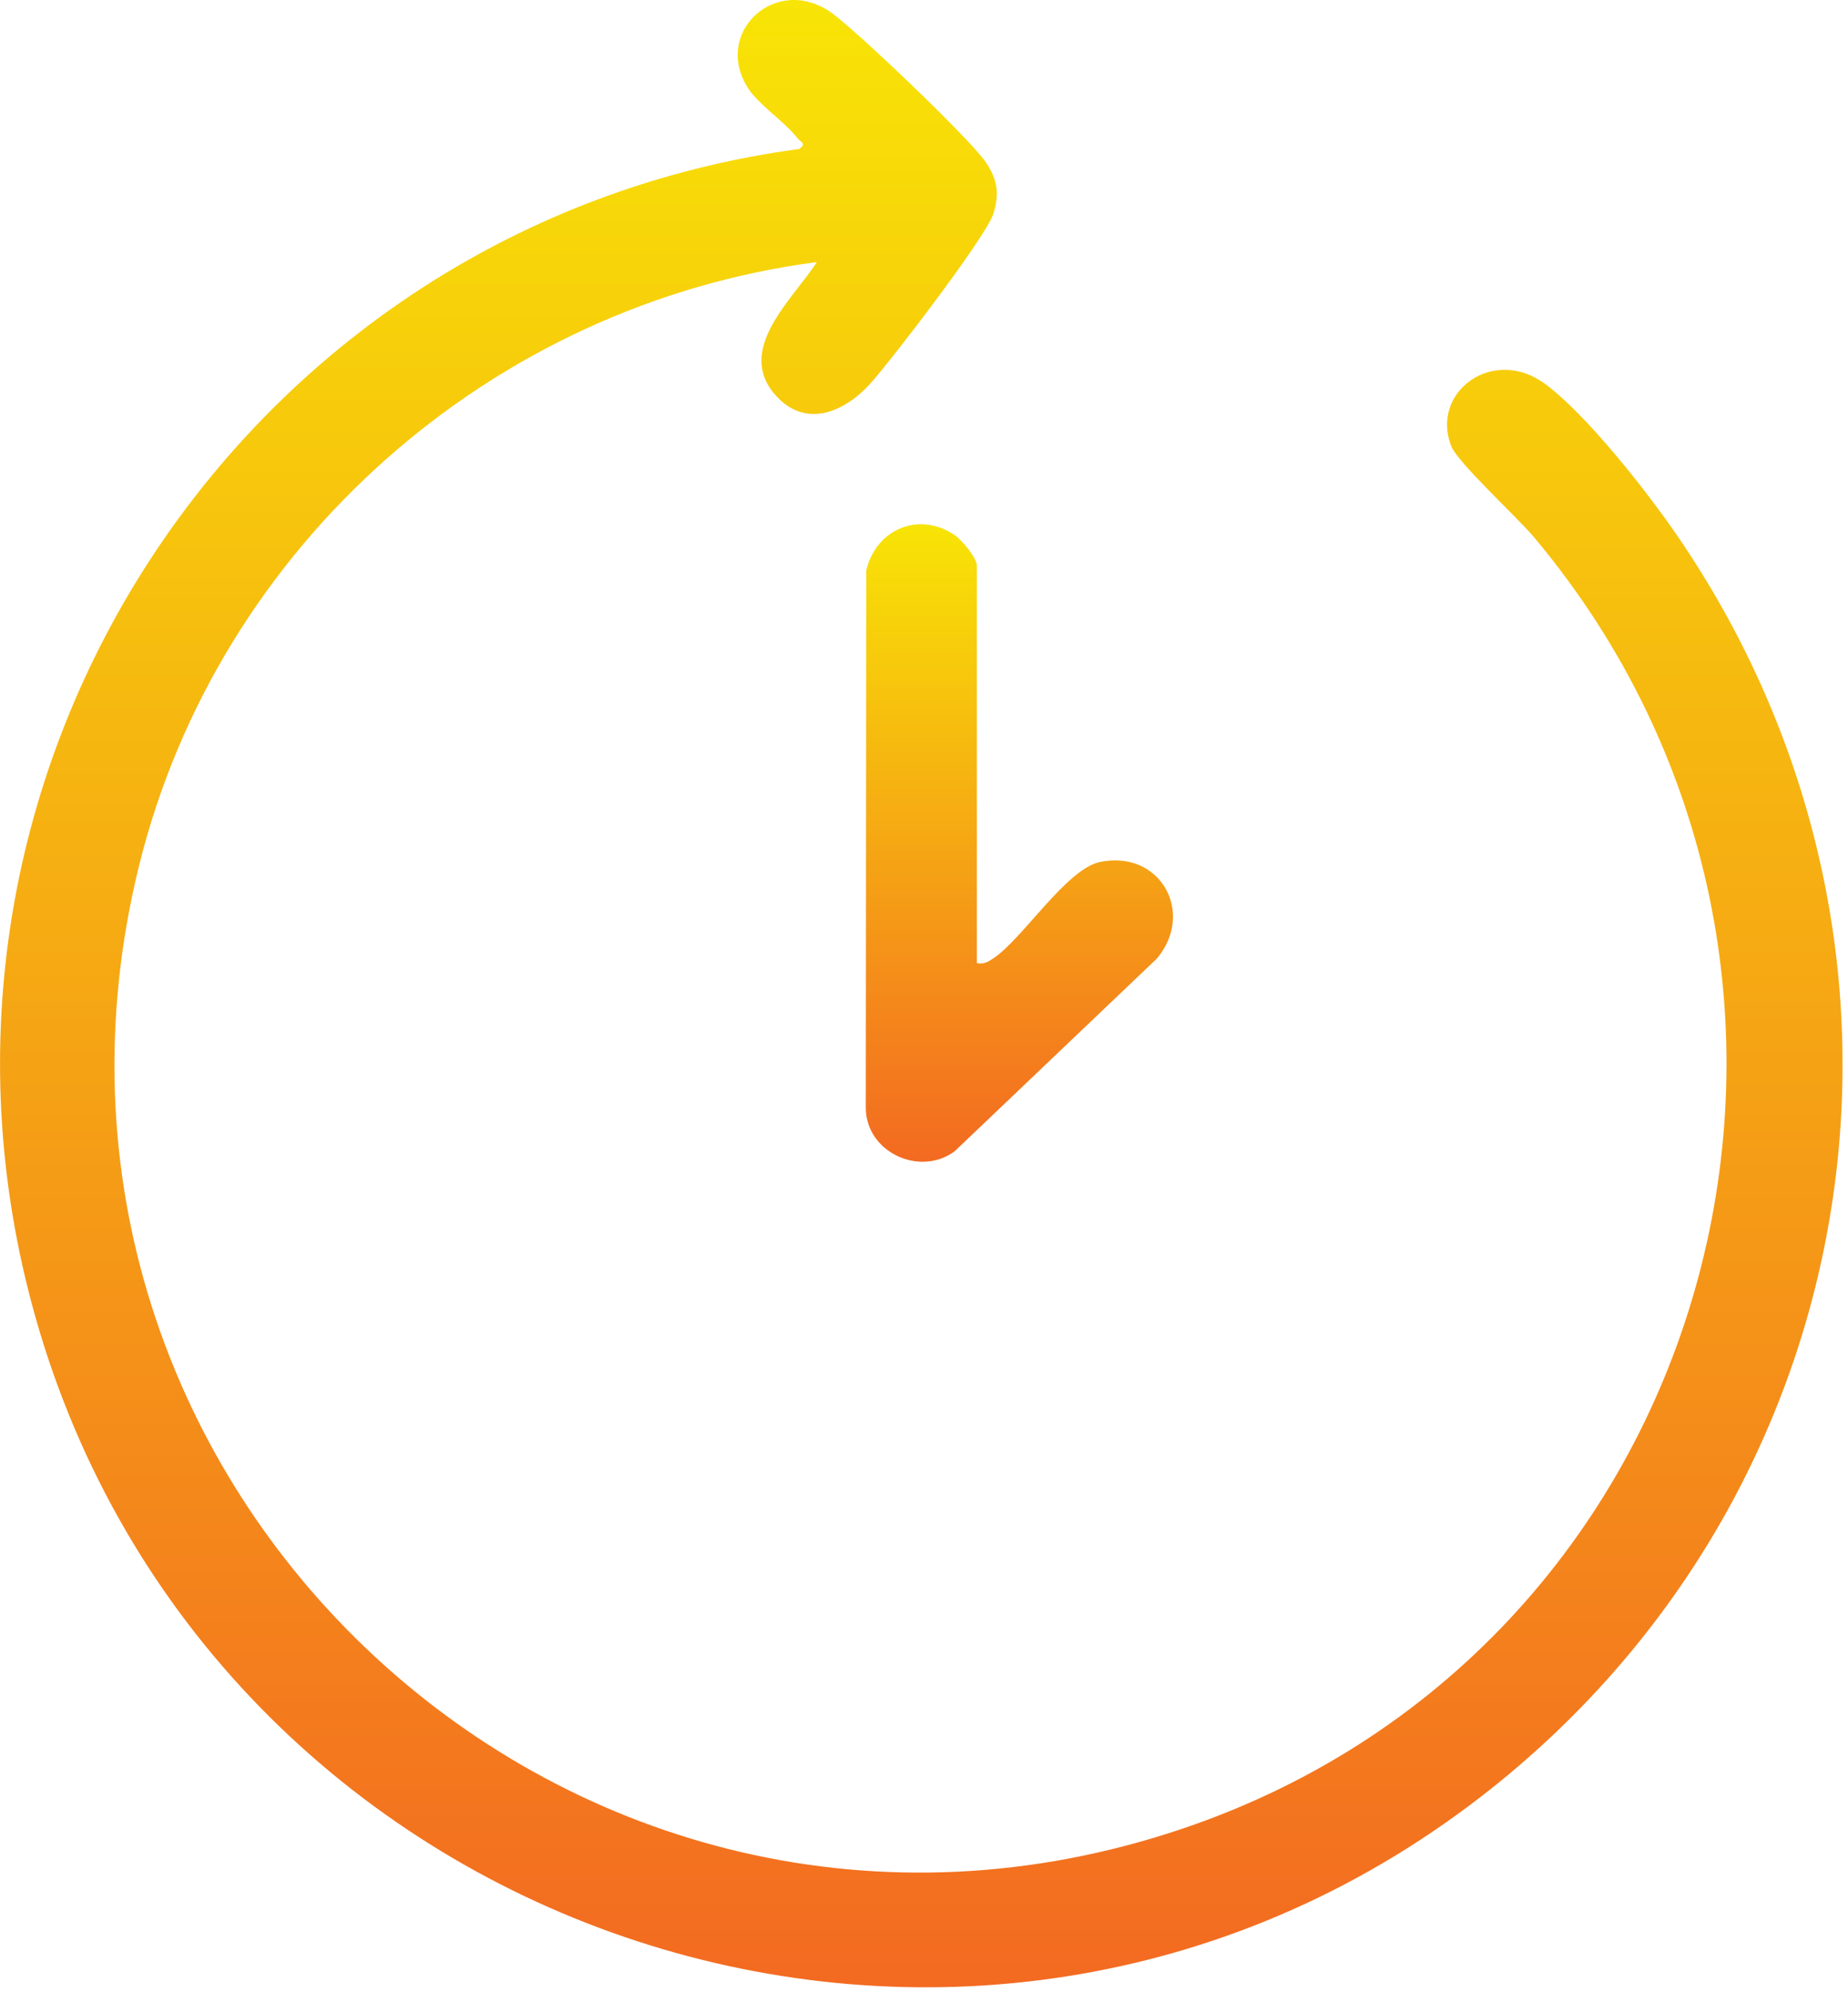 <svg xmlns="http://www.w3.org/2000/svg" width="64" height="69" viewBox="0 0 64 69" fill="none"><g clip-path="url(#clip0_276_86)"><path d="M28.297 9.076C17.006 10.545 7.57 18.894 4.826 29.942C-0.521 51.481 19.907 70.468 40.979 63.326C59.67 56.991 65.799 33.702 53.12 18.599C52.559 17.93 50.49 16.027 50.265 15.463C49.516 13.591 51.703 11.962 53.508 13.295C54.952 14.361 57.046 17.034 58.087 18.552C67.829 32.781 64.866 51.743 51.269 62.242C33.603 75.883 7.693 67.296 1.361 46.077C-4.284 27.157 8.257 7.776 27.684 5.158C27.949 4.958 27.733 4.937 27.604 4.77C27.16 4.204 26.292 3.64 25.919 3.073C24.647 1.13 26.898 -0.952 28.832 0.468C29.713 1.115 33.569 4.786 34.136 5.614C34.555 6.224 34.616 6.723 34.398 7.413C34.151 8.195 30.856 12.498 30.132 13.295C29.236 14.281 27.884 14.863 26.843 13.671C25.454 12.079 27.49 10.332 28.291 9.073L28.297 9.076Z" fill="url(#paint0_linear_276_86)"></path><path d="M33.831 33.357C34.071 33.4 34.185 33.332 34.376 33.209C35.402 32.547 36.917 30.102 38.093 29.855C40.178 29.421 41.404 31.608 40.062 33.203L33.058 39.877C31.835 40.773 29.975 39.892 29.984 38.352L30 19.76C30.335 18.331 31.817 17.696 33.055 18.528C33.307 18.697 33.831 19.319 33.831 19.596V33.351V33.357Z" fill="url(#paint1_linear_276_86)"></path></g><defs><linearGradient id="paint0_linear_276_86" x1="31.907" y1="-0" x2="31.907" y2="68.829" gradientUnits="userSpaceOnUse"><stop stop-color="#F8E406"></stop><stop offset="1" stop-color="#F36A21"></stop></linearGradient><linearGradient id="paint1_linear_276_86" x1="35.304" y1="18.157" x2="35.304" y2="40.236" gradientUnits="userSpaceOnUse"><stop stop-color="#F8E406"></stop><stop offset="1" stop-color="#F36A21"></stop></linearGradient><clipPath id="clip0_276_86"><rect width="63.81" height="68.83" fill="white"></rect></clipPath></defs></svg>
